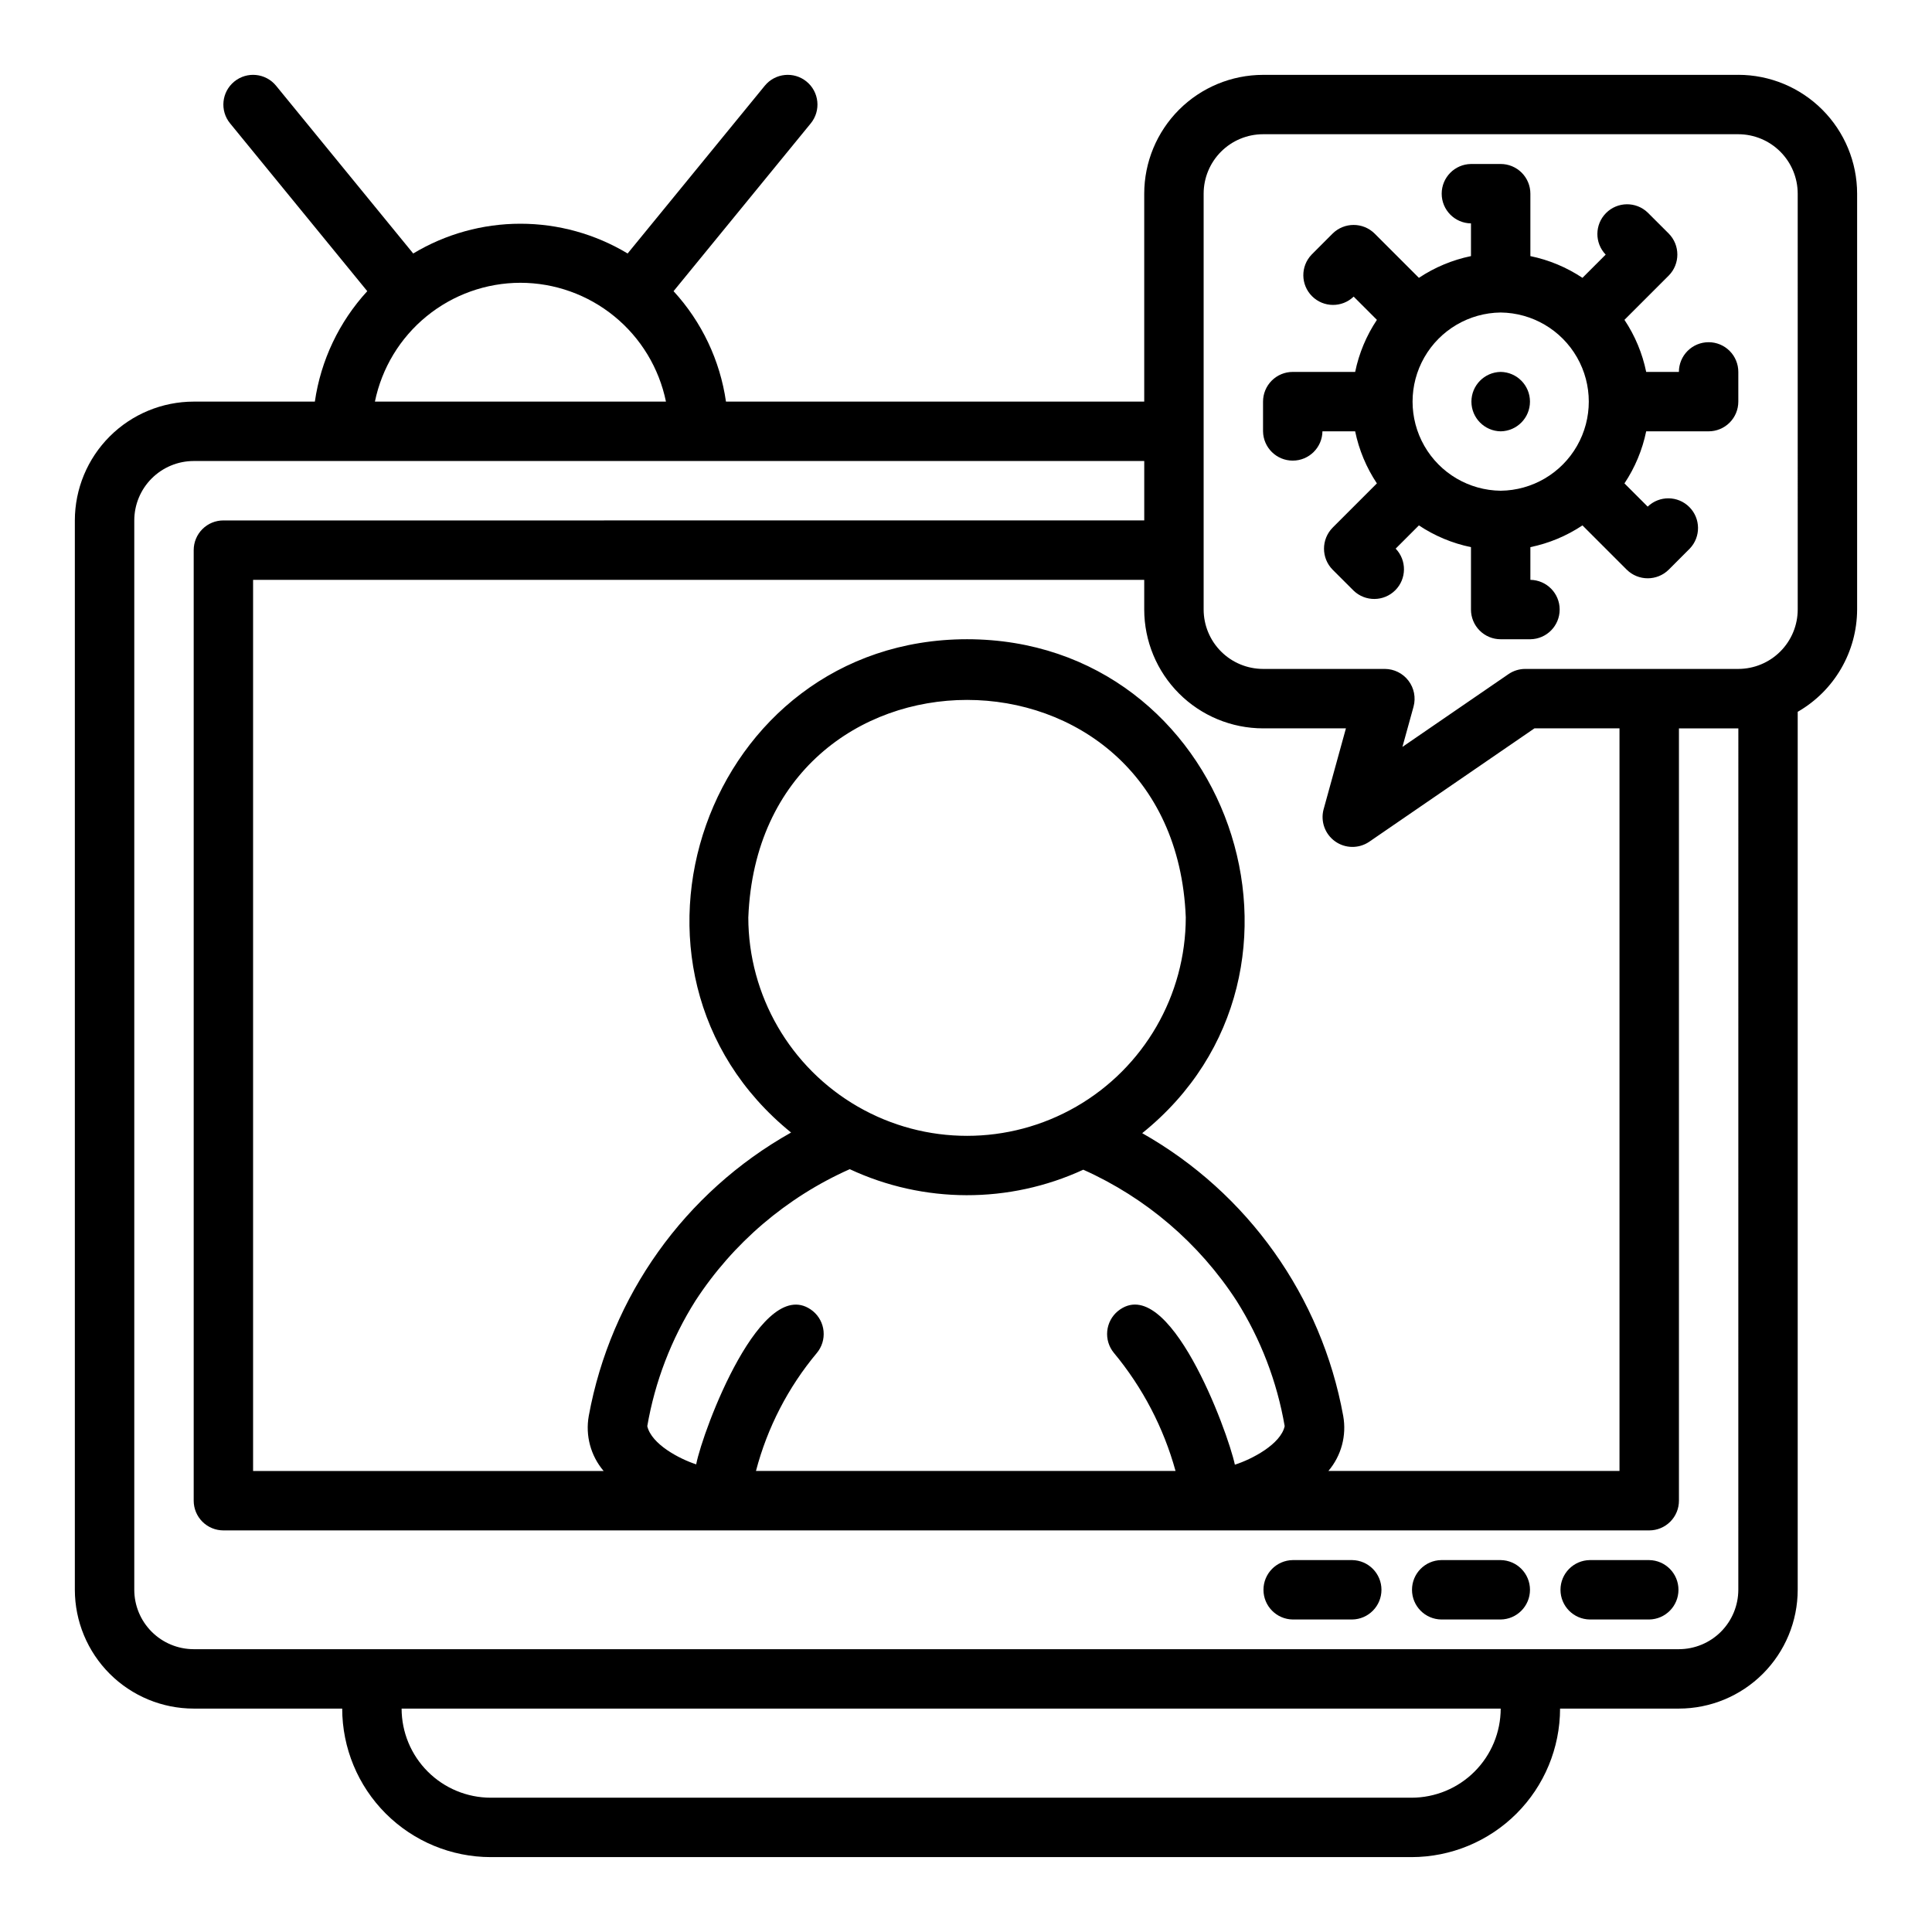 <?xml version="1.0" encoding="UTF-8"?>
<!-- Uploaded to: ICON Repo, www.iconrepo.com, Generator: ICON Repo Mixer Tools -->
<svg fill="#000000" width="800px" height="800px" version="1.1" viewBox="144 144 512 512" xmlns="http://www.w3.org/2000/svg">
 <g>
  <path d="m596.8 234.69c-2.09 0-4.094 0.828-5.57 2.305-1.477 1.477-2.305 3.481-2.305 5.566h-8.668c-1.012-4.926-2.969-9.613-5.762-13.797l11.73-11.73h0.004c3.047-3.09 3.047-8.055 0-11.141l-5.574-5.566c-3.098-2.969-8-2.914-11.027 0.121-3.031 3.035-3.078 7.934-0.105 11.027l-6.156 6.156c-4.188-2.789-8.871-4.746-13.801-5.762v-16.539c0-2.09-0.828-4.09-2.305-5.566-1.477-1.477-3.481-2.309-5.566-2.305h-7.871c-4.305 0.059-7.762 3.566-7.762 7.871s3.457 7.812 7.762 7.871v8.668c-4.93 1.016-9.613 2.973-13.801 5.762l-11.73-11.73c-3.086-3.051-8.051-3.051-11.141 0l-5.566 5.574h0.004c-2.973 3.094-2.918 7.996 0.117 11.027 3.035 3.031 7.938 3.078 11.027 0.102l6.16 6.16c-2.793 4.184-4.75 8.871-5.762 13.797h-16.543c-2.086 0-4.09 0.828-5.566 2.305-1.477 1.477-2.305 3.481-2.305 5.57v7.871c0.062 4.305 3.566 7.762 7.871 7.762 4.305 0 7.812-3.457 7.871-7.762h8.668c1.016 4.926 2.973 9.613 5.762 13.797l-11.73 11.73v0.004c-3.047 3.086-3.047 8.051 0 11.137l5.574 5.566c3.094 2.969 7.996 2.914 11.027-0.117 3.031-3.035 3.078-7.938 0.105-11.031l6.156-6.156c4.188 2.789 8.871 4.746 13.801 5.762v16.539c-0.004 2.09 0.828 4.094 2.305 5.57 1.477 1.477 3.477 2.305 5.566 2.301h7.871c4.305-0.059 7.762-3.566 7.762-7.871 0-4.305-3.457-7.809-7.762-7.871v-8.668c4.93-1.016 9.613-2.973 13.801-5.762l11.73 11.73c3.086 3.051 8.051 3.051 11.137 0l5.566-5.574c2.969-3.094 2.918-7.996-0.117-11.027s-7.938-3.074-11.027-0.102l-6.16-6.16c2.793-4.184 4.746-8.871 5.762-13.797h16.543c2.086 0 4.09-0.828 5.566-2.305 1.477-1.477 2.305-3.481 2.305-5.566v-7.875c0-2.086-0.828-4.09-2.305-5.566-1.477-1.477-3.481-2.305-5.566-2.305zm-55.105 39.359c-8.375-0.094-16.07-4.613-20.23-11.883-4.16-7.269-4.16-16.195 0-23.465 4.16-7.266 11.855-11.789 20.23-11.883 8.375 0.094 16.07 4.617 20.23 11.883 4.16 7.269 4.16 16.195 0 23.465-4.16 7.269-11.855 11.789-20.23 11.883z"/>
  <path d="m541.7 242.56c-4.301 0.066-7.758 3.57-7.758 7.875 0 4.301 3.457 7.809 7.758 7.871 4.301-0.066 7.758-3.57 7.758-7.871 0-4.305-3.457-7.809-7.758-7.875z"/>
  <path d="m604.67 163.84h-125.95c-8.348 0.008-16.352 3.328-22.258 9.23-5.902 5.906-9.223 13.91-9.23 22.258v55.105h-110.84c-1.578-10.934-6.422-21.133-13.891-29.27l36.359-44.469c2.75-3.367 2.25-8.328-1.117-11.078-3.363-2.754-8.324-2.254-11.074 1.113l-36.344 44.449c-8.578-5.16-18.398-7.887-28.41-7.887s-19.832 2.727-28.41 7.887l-36.34-44.449c-2.754-3.367-7.711-3.867-11.078-1.113-3.367 2.75-3.867 7.711-1.117 11.074l36.359 44.473c-7.469 8.137-12.312 18.336-13.891 29.27h-32.117c-8.348 0.008-16.352 3.328-22.254 9.23-5.902 5.902-9.223 13.906-9.234 22.258v283.39-0.004c0.012 8.348 3.332 16.352 9.234 22.258 5.902 5.902 13.906 9.223 22.254 9.23h39.363c0.012 10.434 4.16 20.441 11.539 27.82 7.379 7.375 17.383 11.527 27.82 11.539h244.03c10.438-0.012 20.441-4.164 27.82-11.539 7.379-7.379 11.527-17.387 11.539-27.82h31.488c8.352-0.008 16.355-3.328 22.258-9.23 5.902-5.906 9.223-13.91 9.23-22.258v-232.67c9.711-5.578 15.711-15.91 15.746-27.109v-110.21c-0.008-8.348-3.328-16.352-9.234-22.258-5.902-5.902-13.906-9.223-22.254-9.23zm-125.95 173.18h21.965l-5.934 21.523-0.004 0.004c-0.816 3.172 0.402 6.523 3.074 8.426 2.668 1.902 6.234 1.961 8.965 0.152l43.863-30.105h22.535v196.8h-77.148c3.43-4.035 4.871-9.395 3.926-14.605-5.758-31.637-25.273-59.082-53.266-74.914 53.344-42.922 22.914-130.84-46.414-130.9-69.191 0.051-99.715 87.703-46.641 130.73v0.004c-28.152 15.809-47.801 43.332-53.609 75.09-0.938 5.211 0.504 10.566 3.934 14.598h-92.895v-236.16h236.16v7.871c0.008 8.348 3.328 16.355 9.23 22.258 5.906 5.902 13.91 9.223 22.258 9.23zm-39.535 165.5c7.606 9.156 13.18 19.824 16.344 31.297h-111.19c3.012-11.488 8.523-22.168 16.145-31.281 1.332-1.605 1.969-3.68 1.77-5.758-0.195-2.078-1.211-3.992-2.82-5.32-13.359-10.695-29.172 31.551-30.938 40.613-4.422-1.445-11.832-5.305-12.961-10.125v0.004c2.035-11.805 6.371-23.098 12.762-33.227 9.98-15.328 24.184-27.441 40.895-34.879 19.605 9.148 42.246 9.199 61.891 0.141 16.598 7.422 30.703 19.484 40.609 34.73 6.394 10.129 10.73 21.418 12.762 33.223-1.027 4.797-8.742 8.809-13.199 10.219-1.906-8.934-17.598-51.418-30.988-40.715-1.613 1.324-2.633 3.238-2.836 5.316-0.203 2.078 0.426 4.152 1.754 5.762zm-96.871-115.41c3.039-76.84 112.91-76.824 115.93 0-0.023 20.691-11.078 39.805-29.004 50.145-17.926 10.34-40.004 10.34-57.926 0-17.926-10.34-28.98-29.453-29.004-50.145zm-60.395-168.17c9.07 0.012 17.855 3.148 24.883 8.887 7.023 5.734 11.855 13.715 13.684 22.602h-77.129c1.824-8.887 6.656-16.867 13.68-22.602 7.027-5.738 15.812-8.875 24.883-8.887zm236.16 401.47h-244.03c-6.262-0.008-12.266-2.496-16.691-6.926-4.43-4.426-6.918-10.43-6.926-16.691h291.27c-0.008 6.262-2.496 12.266-6.926 16.691-4.426 4.43-10.43 6.918-16.691 6.926zm86.594-55.105c-0.008 4.176-1.668 8.176-4.617 11.129-2.953 2.949-6.953 4.609-11.129 4.617h-393.6c-4.172-0.008-8.172-1.668-11.125-4.617-2.953-2.953-4.613-6.953-4.617-11.129v-283.39 0.004c0.004-4.176 1.664-8.176 4.617-11.129 2.953-2.949 6.953-4.613 11.125-4.617h251.91v15.742l-244.03 0.004c-2.09-0.004-4.094 0.824-5.57 2.301-1.477 1.477-2.305 3.481-2.305 5.57v251.91-0.004c0 2.09 0.828 4.094 2.305 5.57 1.477 1.477 3.481 2.305 5.57 2.305h377.86c2.09 0 4.09-0.828 5.566-2.305 1.477-1.477 2.309-3.481 2.305-5.57v-204.67h15.742zm15.742-259.78c-0.004 4.176-1.664 8.176-4.617 11.129-2.949 2.949-6.953 4.609-11.125 4.617h-56.465c-1.59 0-3.141 0.48-4.453 1.383l-28.098 19.281 2.953-10.691v-0.004c0.633-2.367 0.137-4.894-1.348-6.844-1.484-1.953-3.789-3.106-6.238-3.125h-32.305c-4.176-0.008-8.176-1.668-11.125-4.617-2.953-2.953-4.613-6.953-4.617-11.129v-110.21c0.004-4.176 1.664-8.176 4.617-11.129 2.949-2.949 6.949-4.609 11.125-4.617h125.95c4.172 0.008 8.176 1.668 11.125 4.617 2.953 2.953 4.613 6.953 4.617 11.129z"/>
  <path d="m581.05 557.44h-15.742c-4.305 0.059-7.762 3.566-7.762 7.871s3.457 7.812 7.762 7.871h15.742c4.305-0.059 7.762-3.566 7.762-7.871s-3.457-7.812-7.762-7.871z"/>
  <path d="m541.7 557.44h-15.746c-4.301 0.059-7.758 3.566-7.758 7.871s3.457 7.812 7.762 7.871h15.742c4.305-0.059 7.762-3.566 7.762-7.871s-3.457-7.812-7.762-7.871z"/>
  <path d="m502.34 557.44h-15.746c-4.305 0.059-7.762 3.566-7.762 7.871s3.457 7.812 7.762 7.871h15.746c4.305-0.059 7.762-3.566 7.762-7.871s-3.457-7.812-7.762-7.871z"/>
 </g>
</svg>